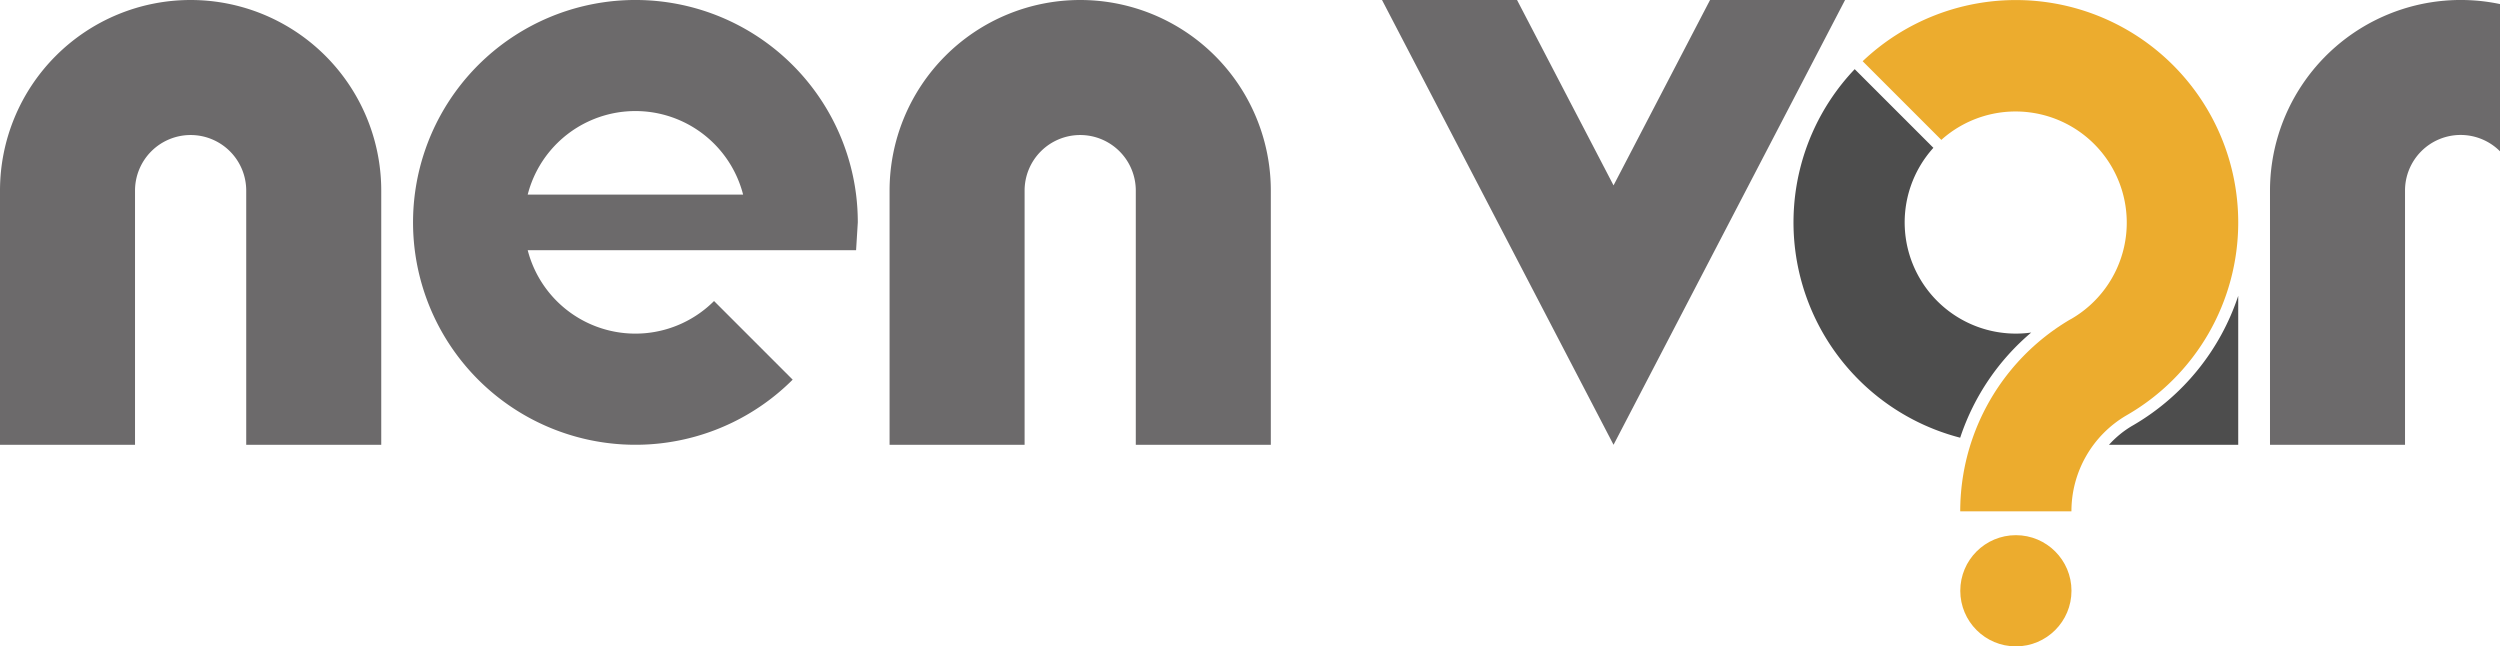 <?xml version="1.0" encoding="UTF-8"?>
<svg xmlns="http://www.w3.org/2000/svg" viewBox="0 0 1573.79 406.9">
  <defs>
    <style>.cls-1{fill:#6c6a6b;}.cls-2{fill:#4d4d4d;}.cls-3{fill:#ecac2e;}</style>
  </defs>
  <g id="katman_2" data-name="katman 2">
    <g id="Layer_1" data-name="Layer 1">
      <g id="nen-var">
        <g id="nen">
          <path class="cls-1" d="M0,120V280H85V120a35,35,0,0,1,35-35h0a35,35,0,0,1,35,35V280h85V120A120,120,0,0,0,120,0h0A120,120,0,0,0,0,120Z"></path>
          <path class="cls-1" d="M538.92,157.5,540,140a142.26,142.26,0,0,0-1.08-17.5A140,140,0,1,0,499,239L449.5,189.5a70,70,0,0,1-117.3-32H538.92Zm-206.72-35a70,70,0,0,1,135.6,0Z"></path>
          <path class="cls-1" d="M560,120V280h85V120a35,35,0,0,1,35-35h0a35,35,0,0,1,35,35V280h85V120A120,120,0,0,0,680,0h0A120,120,0,0,0,560,120Z"></path>
        </g>
        <g id="var">
          <polygon class="cls-1" points="1015.75 116.71 955 0 870 0 1015.75 280 1161.5 0 1076.5 0 1015.75 116.71 1015.75 116.71"></polygon>
          <path class="cls-2" d="M1409,186.22V280h-81.35a62,62,0,0,1,14.7-12l.94-.54A148.16,148.16,0,0,0,1409,186.22Z"></path>
          <path class="cls-3" d="M1409,140A140,140,0,0,0,1172.57,38.54l49.53,49.52A70,70,0,1,1,1303.48,201l-.07,0a140.39,140.39,0,0,0-62.11,76.26h0A139.65,139.65,0,0,0,1234,321.9h70a69.94,69.94,0,0,1,34.61-60.4l.32-.19.23-.13,0,0A140,140,0,0,0,1409,140Z"></path>
          <path class="cls-2" d="M1278.68,209.34A70,70,0,0,1,1217.1,93.06l-49.53-49.52a140,140,0,0,0,66.4,232c.07-.23.15-.47.23-.7A147.33,147.33,0,0,1,1278.68,209.34Z"></path>
          <circle class="cls-3" cx="1269.03" cy="371.9" r="35"></circle>
          <path class="cls-1" d="M1573.79,2.56V95.25A35,35,0,0,0,1514,120V280h-85V120A120.09,120.09,0,0,1,1573.79,2.56Z"></path>
        </g>
      </g>
    </g>
  </g>
</svg>
